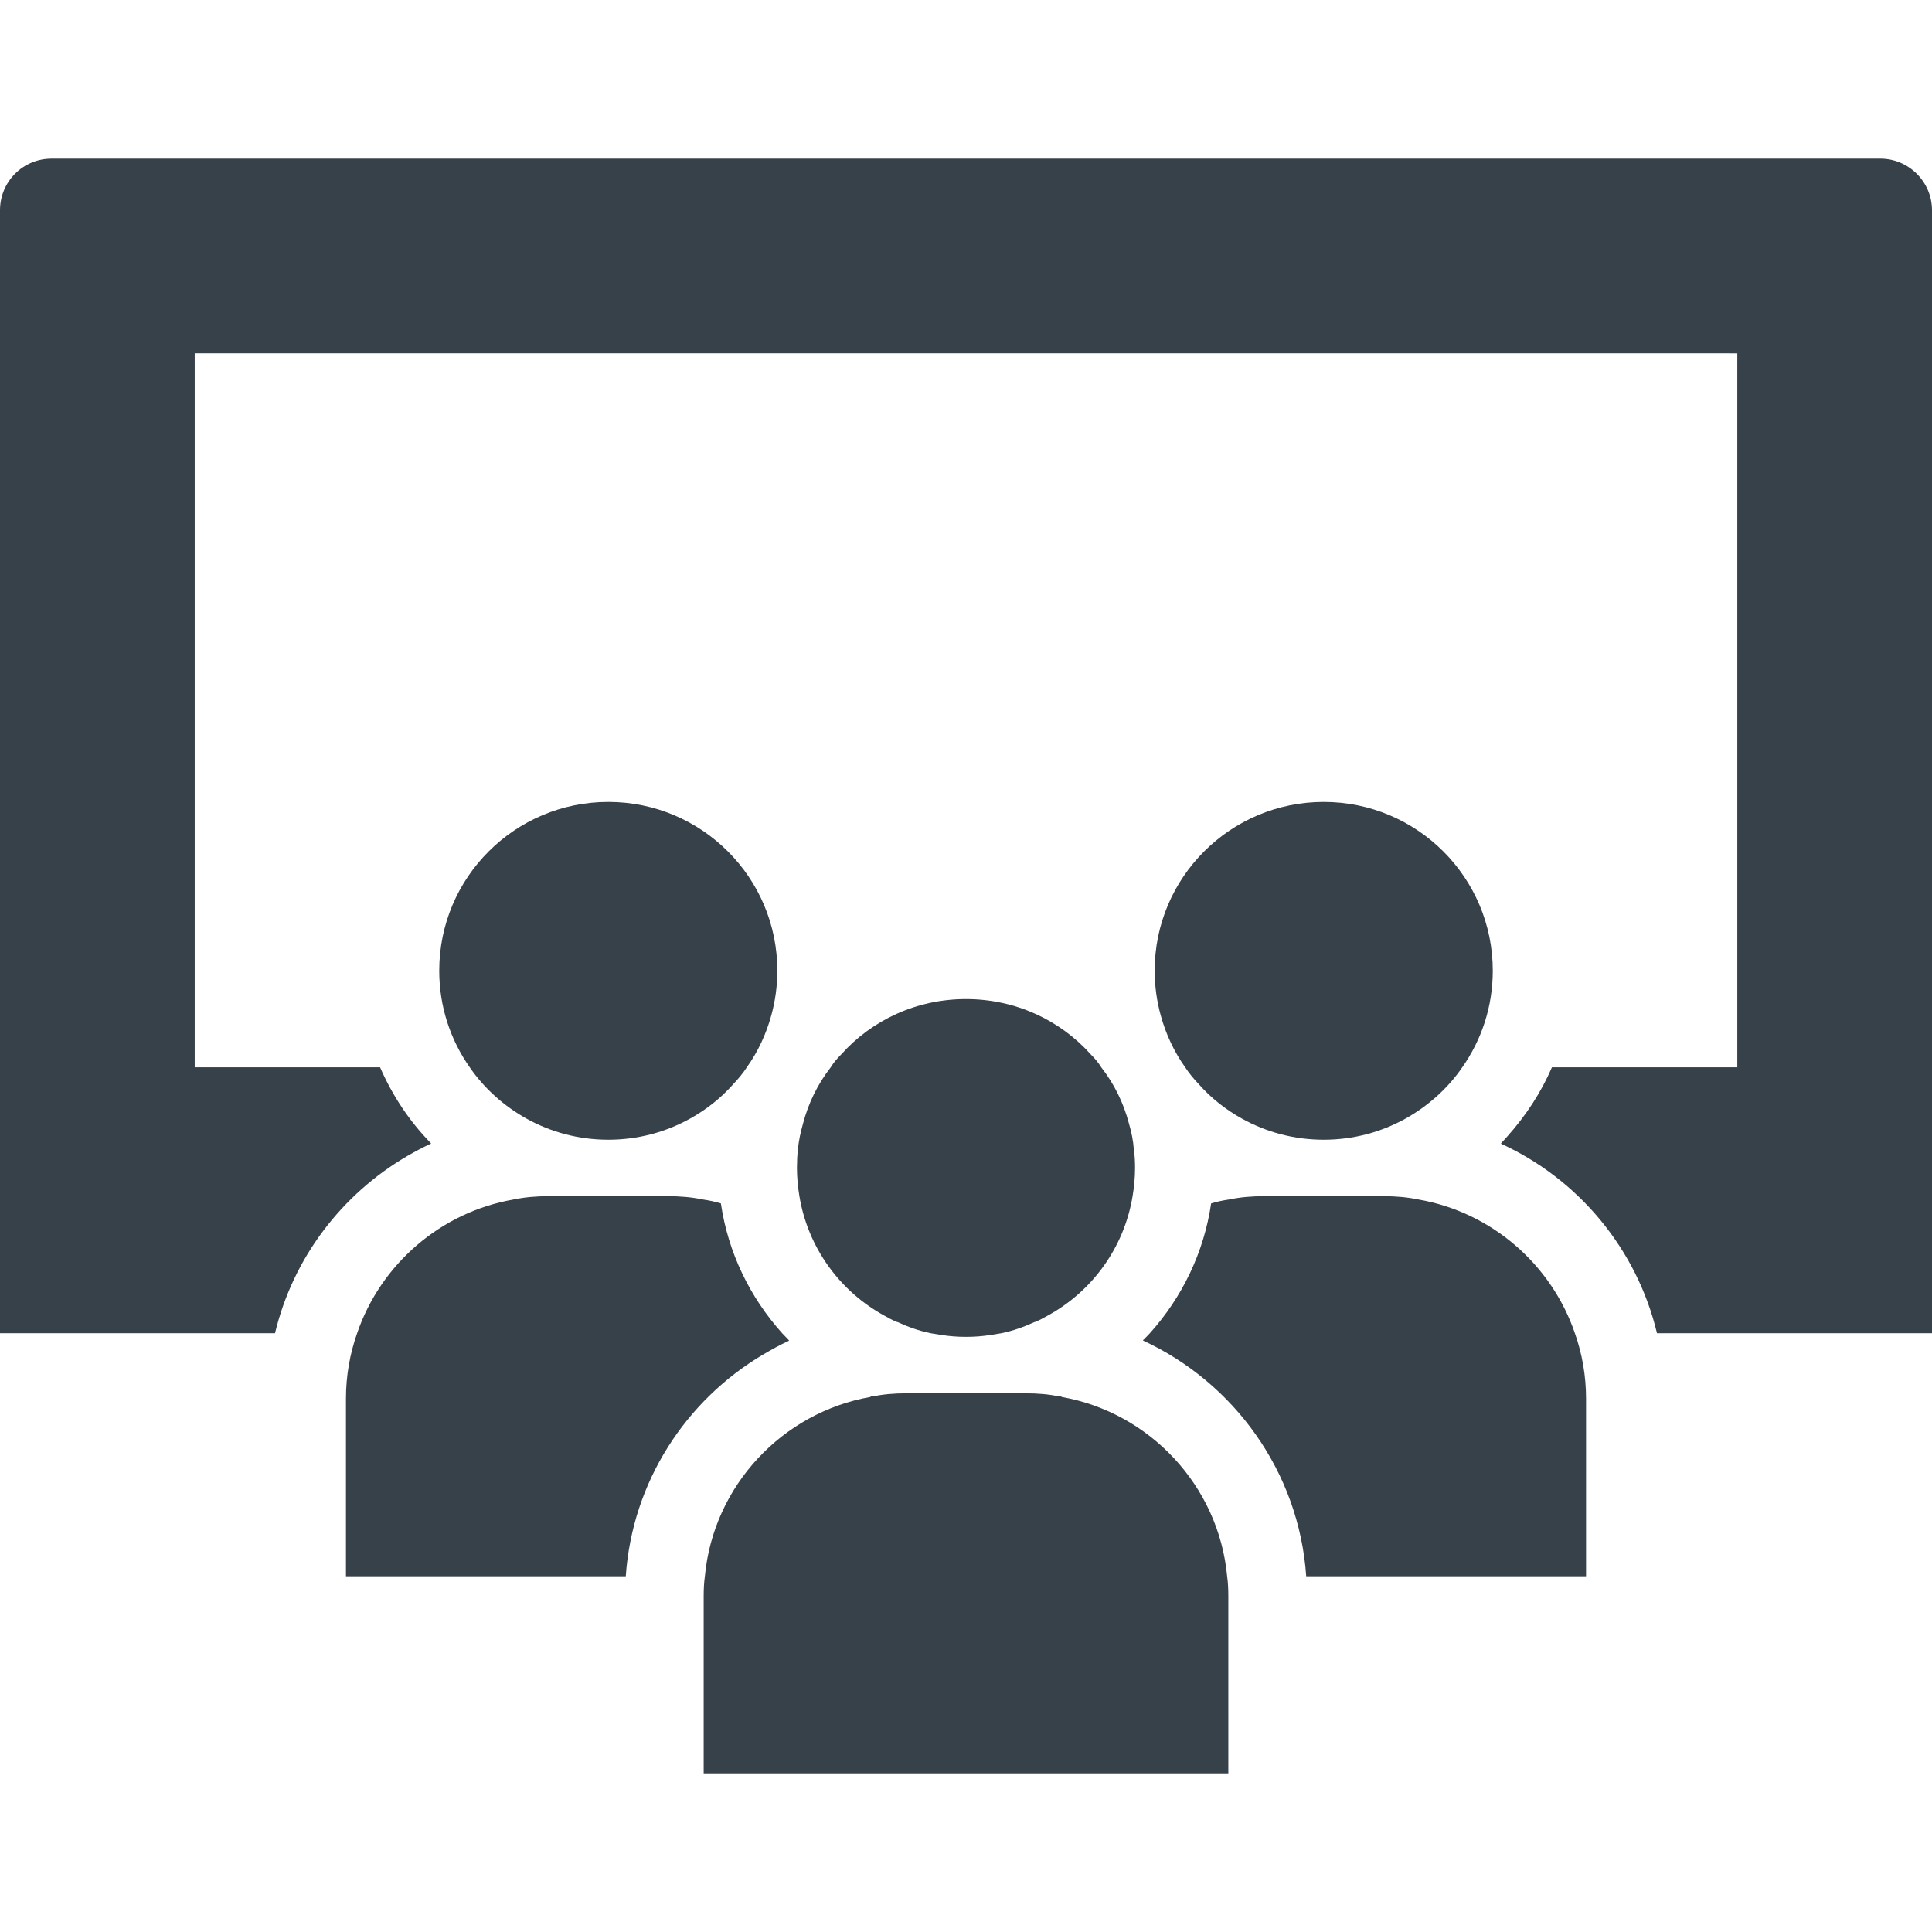 <?xml version="1.0" encoding="utf-8"?>
<!-- Generator: Adobe Illustrator 19.1.1, SVG Export Plug-In . SVG Version: 6.00 Build 0)  -->
<svg version="1.1" id="_x31_0" xmlns="http://www.w3.org/2000/svg" xmlns:xlink="http://www.w3.org/1999/xlink" x="0px" y="0px"
	 viewBox="0 0 512 512" style="enable-background:new 0 0 512 512;" xml:space="preserve">
<style type="text/css">
	.st0{fill:#374149;}
</style>
<g>
	<path class="st0" d="M498.32,42.039H13.683C6.082,42.039,0,48.122,0,55.719v297.602h72.883
		c4.793-20.028,17.742-36.871,35.062-46.973c2.015-1.157,4.054-2.274,6.183-3.234c-0.012-0.008-0.023-0.024-0.031-0.035
		c0.047-0.023,0.094-0.055,0.145-0.078c-5.68-5.758-10.242-12.641-13.52-20.16H51.602V93.641h406.465l2.336,0.004v188.203v0.992
		h-49.121c-2.926,6.782-6.977,12.879-11.782,18.27c-0.562,0.606-1.082,1.246-1.672,1.828c0.016,0.008,0.027,0.016,0.043,0.023
		c-0.039,0.039-0.07,0.082-0.11,0.122c20.481,9.359,36,27.84,41.359,50.238H512V55.719C512,48.122,505.762,42.039,498.32,42.039z"/>
	<path class="st0" d="M139.519,296.442c6.481,3.598,13.844,5.598,21.684,5.598c7.84,0,15.199-2,21.68-5.598
		c4.32-2.402,8.16-5.442,11.359-9.043c1.359-1.438,2.641-2.957,3.679-4.558c2.962-4.16,5.122-8.801,6.481-13.758
		c1.039-3.762,1.598-7.762,1.598-11.84c0-24.722-20.078-44.722-44.797-44.722c-24.722,0-44.801,20-44.801,44.722
		c0,9.519,2.961,18.32,8.078,25.598C128.32,288.442,133.519,293.082,139.519,296.442z"/>
	<path class="st0" d="M202.207,358.981c2.214-1.286,4.434-2.562,6.801-3.625l-0.035-0.032c0.054-0.023,0.098-0.058,0.148-0.082
		c-0.64-0.641-1.199-1.282-1.839-1.922c-8.481-9.438-14.321-21.282-16.238-34.398c-1.524-0.481-3.122-0.801-4.723-1.039
		c-3.038-0.641-6.16-0.883-9.277-0.883h-31.68c-3.121,0-6.242,0.242-9.281,0.883c-19.36,3.359-35.199,17.199-41.442,35.438
		c-1.918,5.441-2.958,11.281-2.958,17.359v47.039h74.157C167.57,392.645,181.762,371.094,202.207,358.981z"/>
	<path class="st0" d="M375.922,317.883c-3.038-0.641-6.16-0.883-9.281-0.883h-31.68c-3.121,0-6.238,0.242-9.278,0.883
		c-1.601,0.238-3.202,0.558-4.722,1.039c-1.918,13.117-7.758,24.961-16.238,34.398c-0.535,0.535-1.023,1.07-1.535,1.605
		l-0.238,0.172c0.015,0.008,0.027,0.02,0.046,0.027c-0.039,0.039-0.074,0.078-0.113,0.118
		c24.078,11.117,41.359,34.718,43.277,62.477h74.16V370.68c0-6.078-1.038-11.918-2.957-17.359
		C411.121,335.082,395.282,321.242,375.922,317.883z"/>
	<path class="st0" d="M234.402,348.68c1.117,0.641,2.16,1.203,3.359,1.679h0.078c2.801,1.282,5.679,2.321,8.801,2.962
		c0.961,0.16,1.922,0.32,2.961,0.48c2.082,0.321,4.238,0.481,6.398,0.481s4.32-0.16,6.402-0.481c1.039-0.16,2-0.32,2.961-0.48
		c3.118-0.641,6-1.68,8.797-2.962h0.082c1.199-0.476,2.238-1.038,3.359-1.679c11.762-6.398,20.32-18,22.558-31.758
		c0.402-2.402,0.641-4.883,0.641-7.442c0-1.68-0.078-3.282-0.32-4.879c-0.161-2.32-0.641-4.641-1.278-6.801
		c-1.442-5.519-3.922-10.558-7.363-14.961c-0.719-1.199-1.68-2.32-2.797-3.442c-8.082-9.039-19.922-14.637-33.043-14.637
		c-13.117,0-24.957,5.598-33.039,14.637c-1.121,1.122-2.078,2.242-2.801,3.442c-3.438,4.402-5.918,9.442-7.359,14.961
		c-0.641,2.238-1.118,4.481-1.359,6.879c-0.16,1.519-0.238,3.203-0.238,4.801c0,2.558,0.238,5.039,0.637,7.442
		C214.082,330.68,222.641,342.282,234.402,348.68z"/>
	<path class="st0" d="M317.762,287.398c3.199,3.602,7.039,6.641,11.359,9.043c6.481,3.598,13.84,5.598,21.68,5.598
		s15.199-2,21.68-5.598c6-3.359,11.202-8,15.038-13.602c5.122-7.278,8.082-16.078,8.082-25.598
		c0-24.722-20.082-44.722-44.801-44.722c-24.718,0-44.801,20-44.801,44.722c0,4.078,0.562,8.078,1.602,11.84
		c1.359,4.957,3.519,9.598,6.481,13.758C315.121,284.442,316.402,285.961,317.762,287.398z"/>
	<path class="st0" d="M281.282,370.199v-0.238c-0.078,0.078-0.161,0.078-0.161,0.078c-0.078,0-0.078,0.082-0.16,0.082
		c-2.961-0.641-6-0.879-9.121-0.879h-0.957h-10.402h-8.962h-10.398h-0.961c-3.117,0-6.16,0.238-9.117,0.879
		c-0.082,0-0.082-0.082-0.16-0.082c0,0-0.082,0-0.161-0.078v0.238c-23.359,4.082-41.679,23.52-43.922,47.52
		c-0.238,1.679-0.32,3.441-0.32,5.203v5.199v10.398v31.094v0.187v0.16h139.038V438.52v-10.398v-5.199
		c0-1.762-0.078-3.524-0.316-5.203C322.961,393.719,304.641,374.282,281.282,370.199z"/>
</g>
</svg>
